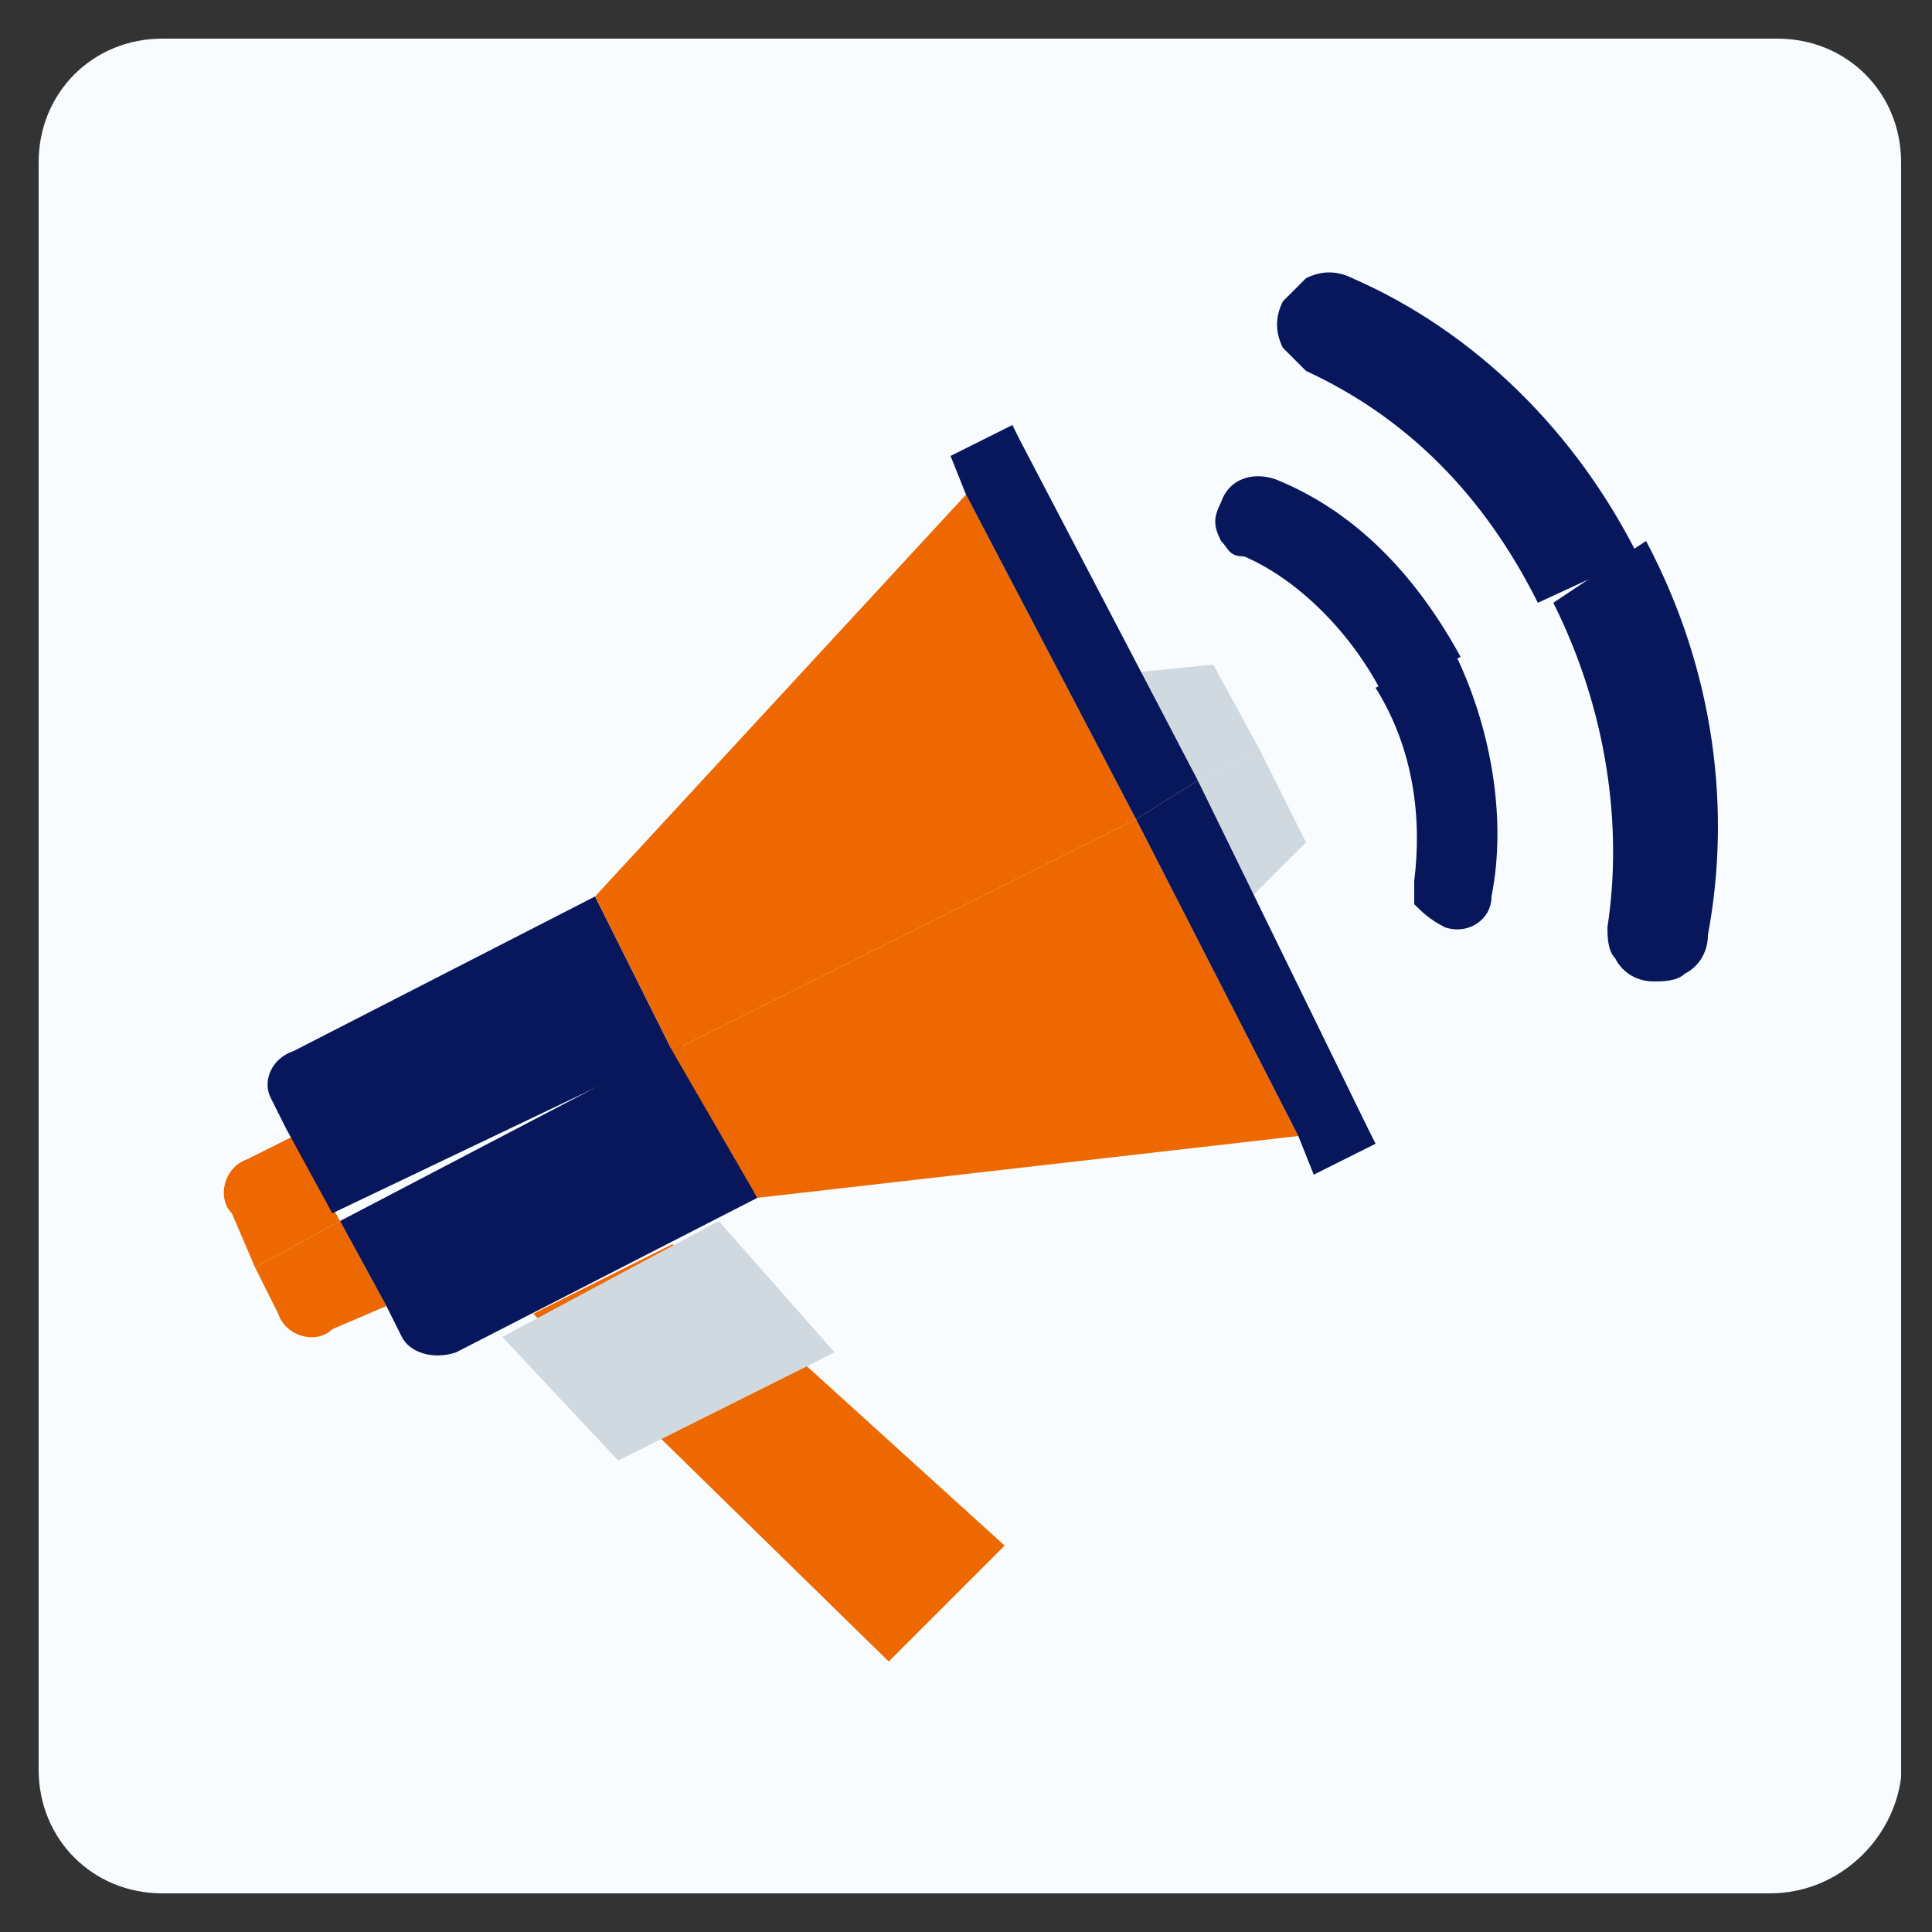 <?xml version="1.0" encoding="utf-8"?>
<!-- Generator: Adobe Illustrator 25.4.1, SVG Export Plug-In . SVG Version: 6.00 Build 0)  -->
<svg version="1.1" id="Layer_1" xmlns="http://www.w3.org/2000/svg" xmlns:xlink="http://www.w3.org/1999/xlink" x="0px" y="0px"
	 viewBox="0 0 25 25" style="enable-background:new 0 0 25 25;" xml:space="preserve">
<rect x="0" y="0" width="25" height="25" fill="#333333" stroke="none"/>
<style type="text/css">
	.st0{fill:#F8FCFF;}
	.st1{fill:#ED6900;}
	.st2{fill:#D1D9E0;}
	.st3{fill:#08165B;}
	.st4{fill:#5DC1D1;}
</style>
<path class="st0" d="M22.9,24.5H2.1c-0.9,0-1.6-0.7-1.6-1.6V2.1c0-0.9,0.7-1.6,1.6-1.6h20.9c0.9,0,1.6,0.7,1.6,1.6v20.9
	C24.5,23.8,23.8,24.5,22.9,24.5z"/>
<g>
	<polygon class="st1" points="13,20 11.5,21.5 6.9,17 8.7,16.1 	"/>
	<polygon class="st2" points="6.5,17.3 9.3,15.8 10.8,17.5 8,18.9 	"/>
	<polygon class="st2" points="14.7,8.7 15.7,8.6 16.3,9.7 15.5,10.1 	"/>
	<polygon class="st2" points="16.2,11.6 16.9,10.9 16.3,9.7 15.5,10.1 	"/>
	<path class="st1" d="M3.3,16.4L3.6,17c0.1,0.3,0.5,0.4,0.7,0.2L5,16.9l-0.6-1.1L3.3,16.4z"/>
	<path class="st1" d="M3.8,14.7L3.2,15c-0.3,0.1-0.4,0.5-0.2,0.7l0.3,0.7l1.1-0.6L3.8,14.7z"/>
	<path class="st3" d="M8.7,13.6L8.7,13.6l-1-2l0,0l-3.9,2c-0.3,0.1-0.4,0.4-0.3,0.6l0.2,0.4l0.6,1.1L8.7,13.6z"/>
	<path class="st3" d="M4.4,15.8L5,16.9l0.2,0.4c0.1,0.2,0.4,0.3,0.7,0.2l3.9-2l0,0l-1-2L4.4,15.8z"/>
	<polygon class="st1" points="8.7,13.6 9.8,15.5 16.8,14.7 14.7,10.6 	"/>
	<rect x="8.4" y="12.1" transform="matrix(0.93 -0.368 0.368 0.93 -3.621 5.156)" class="st4" width="6.7" height="0"/>
	<polygon class="st1" points="14.7,10.6 12.5,6.4 7.7,11.6 8.7,13.6 	"/>
	<polygon class="st3" points="14.7,10.6 15.5,10.1 15.5,10.1 13.2,5.7 13.1,5.5 12.3,5.9 12.5,6.4 14.7,10.6 	"/>
	<polygon class="st3" points="14.7,10.6 16.8,14.7 17,15.2 17.8,14.8 17.7,14.6 15.5,10.1 	"/>
	<path class="st3" d="M16.5,6.2c-0.3-0.1-0.6,0-0.7,0.3c-0.1,0.2-0.1,0.3,0,0.5c0.1,0.1,0.1,0.2,0.3,0.2c0.7,0.3,1.4,1,1.8,1.8
		c0,0,0,0,0,0l1-0.5c0,0,0,0,0,0C18.3,7.4,17.5,6.6,16.5,6.2z"/>
	<path class="st3" d="M18.3,11.4c0,0.1,0,0.2,0,0.3c0.1,0.1,0.2,0.2,0.4,0.3c0.3,0.1,0.6-0.1,0.6-0.4c0.2-1,0-2.2-0.5-3.2l-1,0.5
		C18.3,9.7,18.4,10.6,18.3,11.4z"/>
	<path class="st3" d="M21.2,7.2c-0.8-1.6-2.1-2.9-3.7-3.6c-0.2-0.1-0.4-0.1-0.6,0c-0.1,0.1-0.2,0.2-0.3,0.3c-0.1,0.2-0.1,0.4,0,0.6
		c0.1,0.1,0.2,0.2,0.3,0.3c1.3,0.6,2.3,1.6,3,3l0,0L21.2,7.2L21.2,7.2z"/>
	<path class="st3" d="M20.1,7.8c0.7,1.4,0.9,2.9,0.7,4.2c0,0.1,0,0.3,0.1,0.4c0.1,0.2,0.3,0.3,0.5,0.3c0.1,0,0.3,0,0.4-0.1l0,0
		c0.2-0.1,0.3-0.3,0.3-0.5c0.3-1.6,0.1-3.4-0.8-5.1L20.1,7.8z"/>
</g>
</svg>
